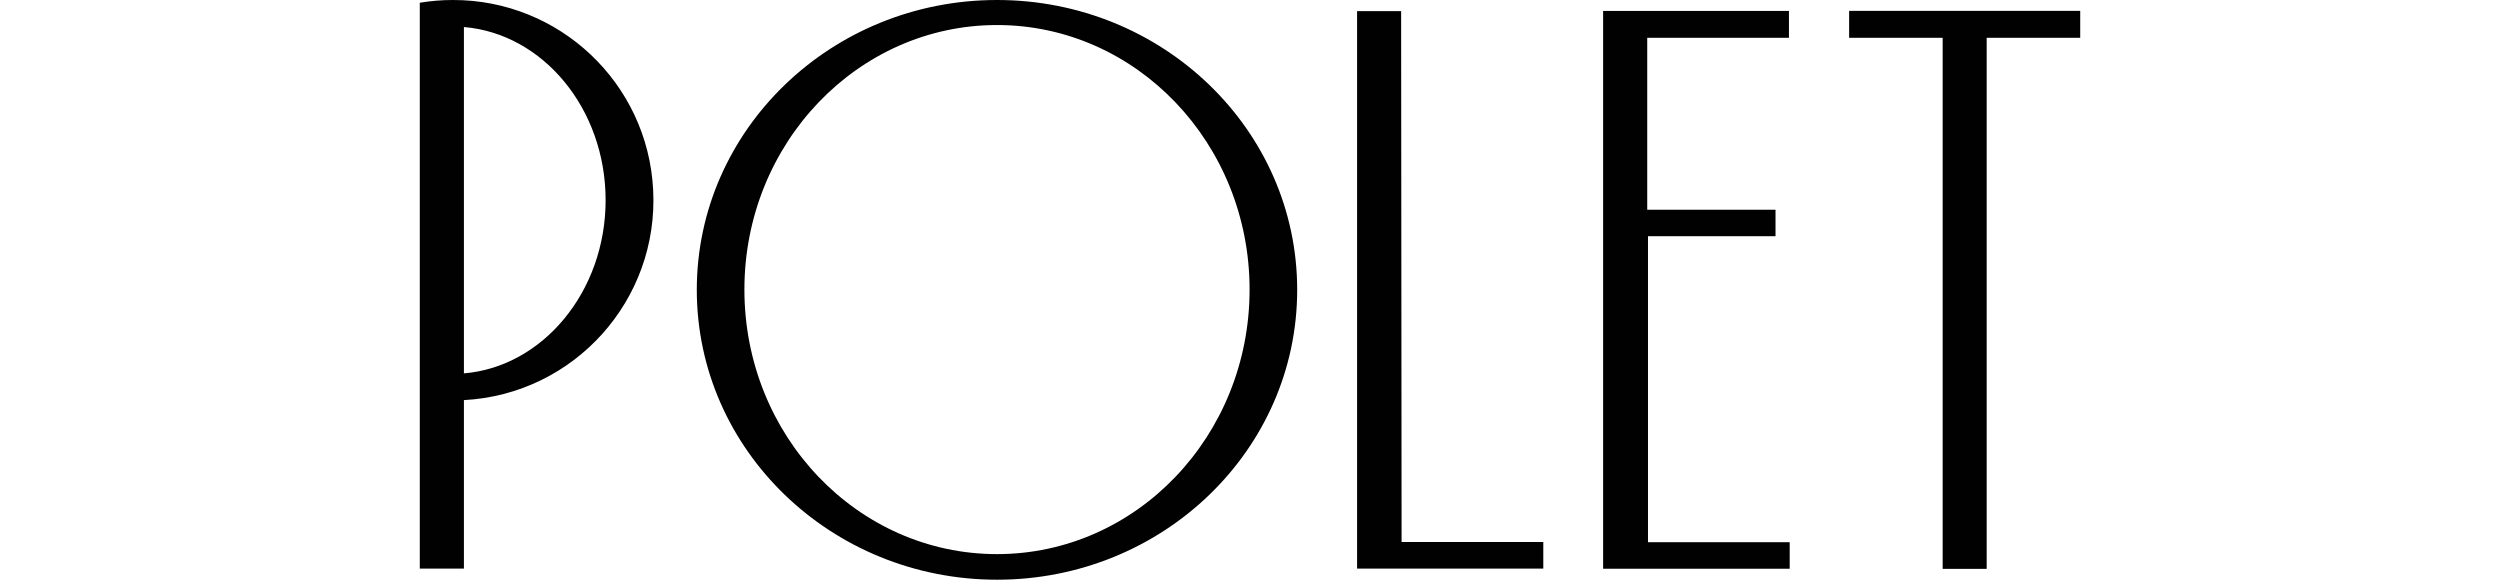 <?xml version="1.0" encoding="utf-8"?>
<svg xmlns="http://www.w3.org/2000/svg" fill="none" height="100%" overflow="visible" preserveAspectRatio="none" style="display: block;" viewBox="0 0 138 32" width="100%">
<g id="Frame 55417">
<g id="Group 55295">
<path d="M102.072 0.6V2.086H107.235V31.4H109.665V2.086H114.828V0.6H102.072ZM24.987 3.97926e-05C24.377 3.97926e-05 23.772 0.052 23.172 0.151V1.716V20.417V21.982V31.385H25.608V22.086C31.704 21.763 36.382 16.558 36.053 10.462C35.746 4.584 30.875 -0.016 24.987 3.97926e-05ZM25.608 20.61V1.492C29.968 1.857 33.43 5.997 33.43 11.051C33.43 16.104 29.952 20.25 25.608 20.61ZM77.342 0.615H74.911V31.385H85.19V29.919H77.368L77.342 0.615ZM55.036 3.97926e-05C45.884 3.97926e-05 38.463 7.166 38.463 16C38.463 24.834 45.884 32 55.036 32C64.189 32 71.605 24.84 71.605 16C71.605 7.16 64.189 3.97926e-05 55.036 3.97926e-05ZM55.036 30.587C47.334 30.587 41.091 24.057 41.091 15.984C41.091 7.911 47.349 1.382 55.036 1.382C62.724 1.382 68.977 7.911 68.977 15.984C68.977 24.057 62.734 30.587 55.036 30.587ZM88.492 31.395H98.791V29.93H90.969V13.038H98.009V11.578H90.927V2.086H98.75V0.605H88.492V31.395Z" fill="#010101" id="Vector"/>
</g>
</g>
</svg>